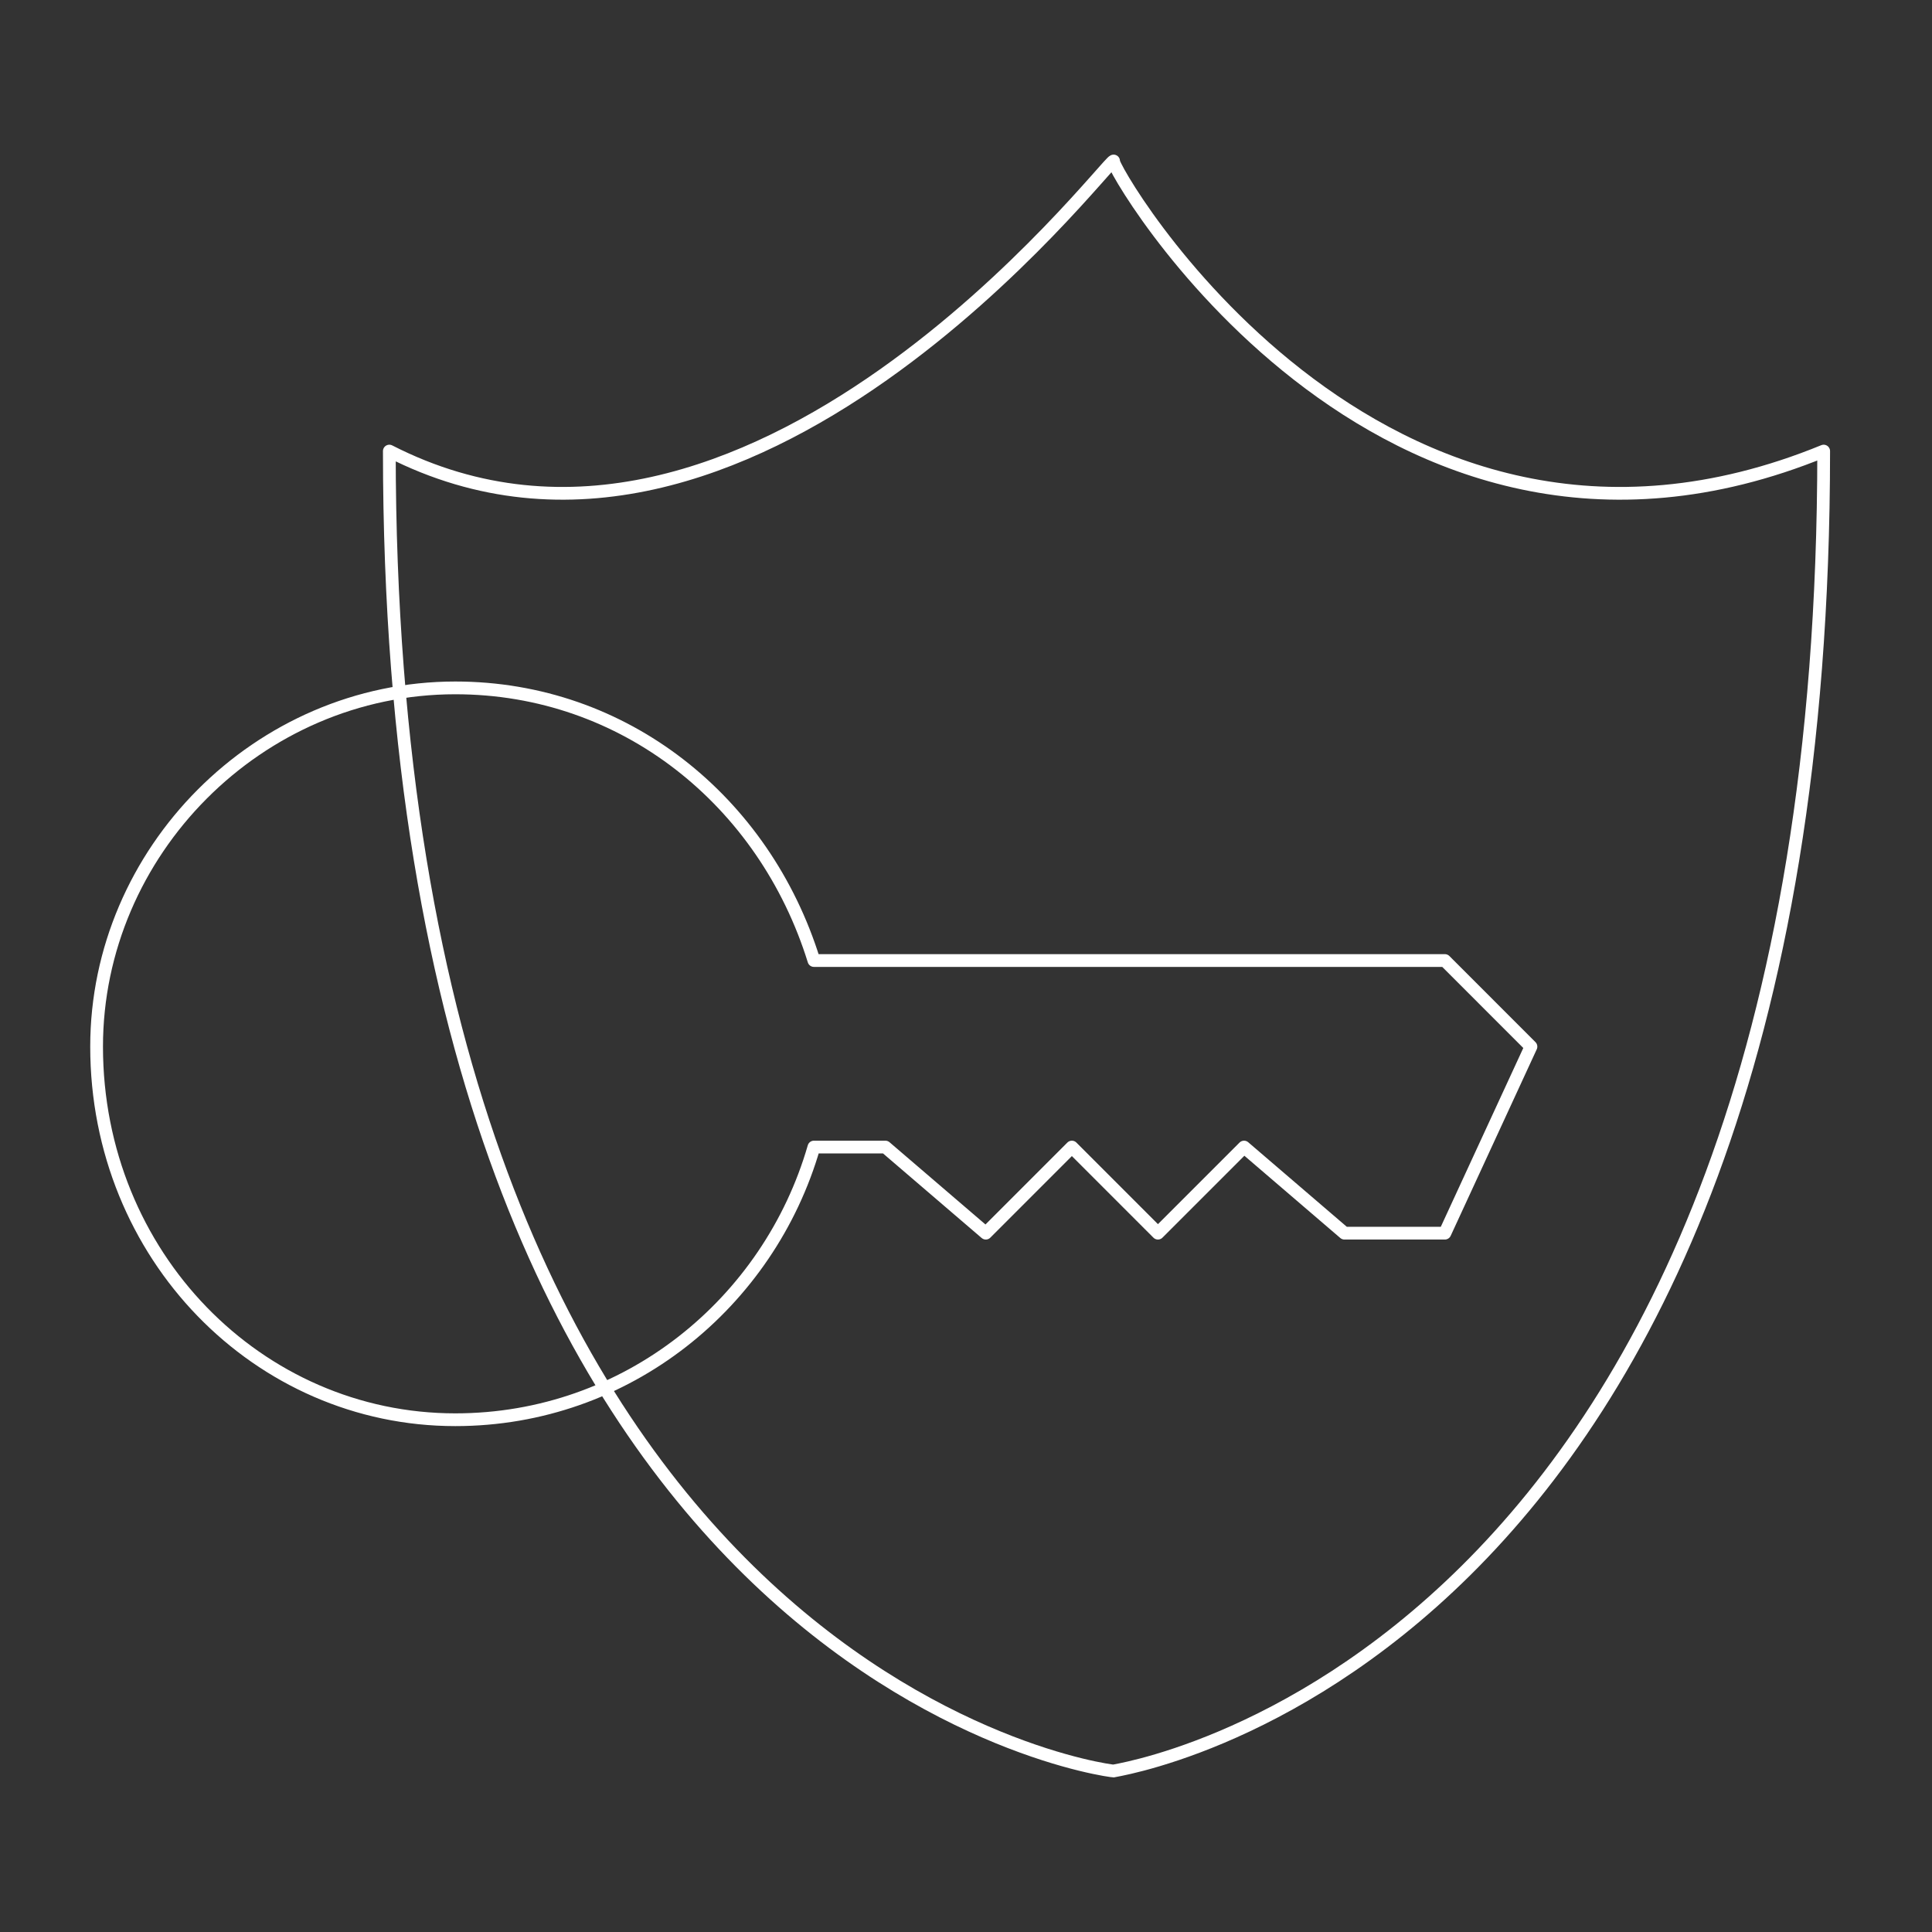 <svg width="60" height="60" viewBox="0 0 60 60" fill="none" xmlns="http://www.w3.org/2000/svg">
<rect x="0" y="0" width="60" height="60" fill="#333333" stroke="none"/>
<path fill-rule="evenodd" clip-rule="evenodd" d="M25.277 35.623C23.881 40.458 19.477 44.091 14.139 44.091C8.03 44.091 3 39.002 3 32.504C3 26.451 8.03 21.363 14.139 21.363C19.394 21.363 23.741 24.881 25.277 29.83H44.872L47.545 32.504L44.872 38.297H41.753L38.635 35.623L35.961 38.297L33.288 35.623L30.615 38.297L27.496 35.623H25.277Z" stroke="white" stroke-width="0.396" stroke-linejoin="round"/>
<path fill-rule="evenodd" clip-rule="evenodd" d="M34.584 55C34.364 55 56.636 52.059 56.636 14.009C42.716 19.706 34.364 5 34.584 5C34.364 5 23.227 19.706 12.091 14.009C12.091 52.059 34.364 55 34.584 55Z" stroke="white" stroke-width="0.396" stroke-linejoin="round"/>
</svg>
